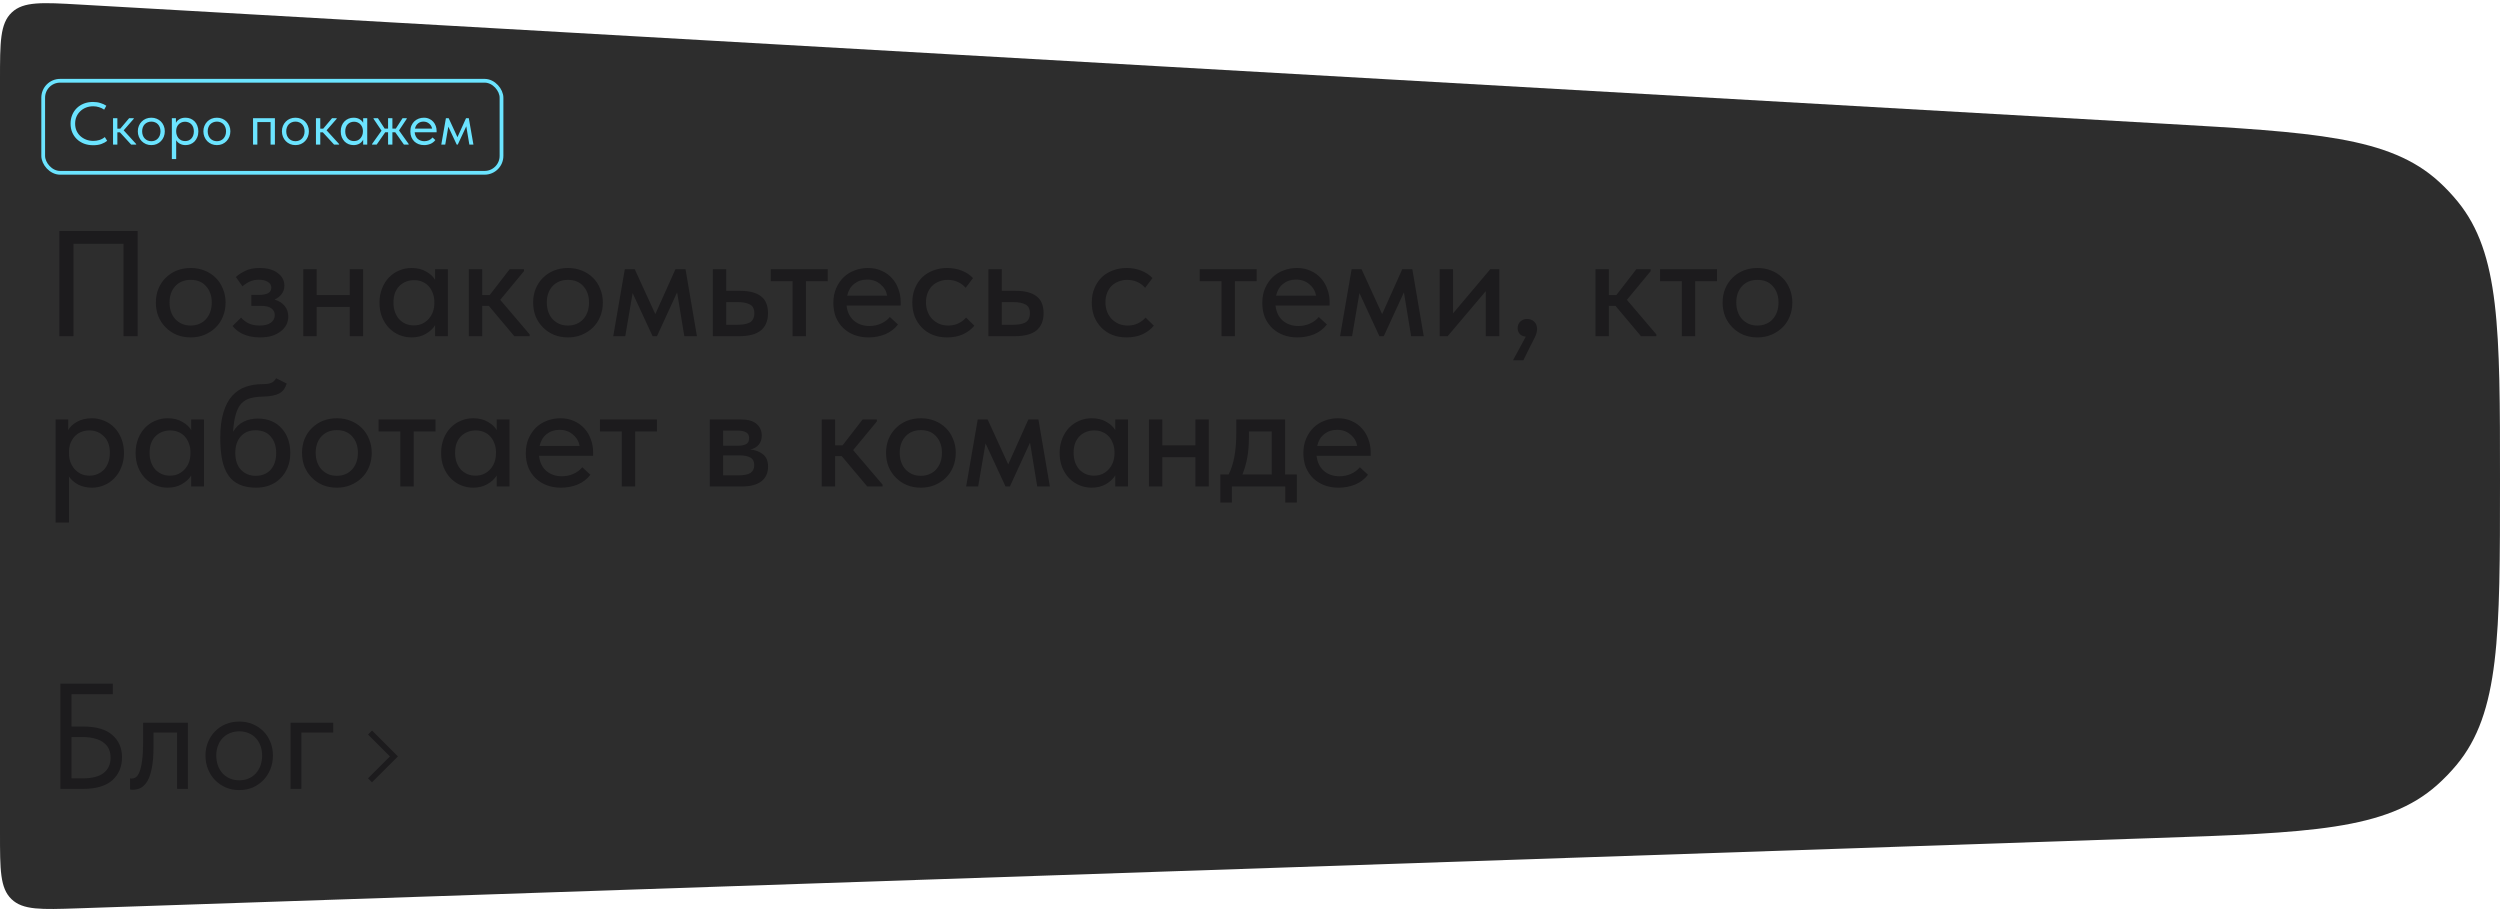 <?xml version="1.0" encoding="UTF-8"?> <svg xmlns="http://www.w3.org/2000/svg" width="1331" height="485" viewBox="0 0 1331 485" fill="none"> <path d="M0 42.352C0 22.487 0 12.555 6.267 6.636C12.535 0.716 22.451 1.283 42.283 2.417L1151.47 65.817C1231.99 70.419 1272.25 72.721 1298.52 96.761C1302.1 100.036 1305.43 103.567 1308.5 107.327C1331 134.92 1331 175.246 1331 255.897V255.897C1331 338.286 1331 379.48 1307.83 407.291C1304.68 411.075 1301.25 414.621 1297.57 417.9C1270.56 441.999 1229.39 443.392 1147.05 446.179L41.353 483.6C21.916 484.258 12.198 484.587 6.099 478.691C0 472.795 0 463.071 0 443.623V42.352Z" fill="#2D2D2D"></path> <path d="M31.6 123H73.28V179H65.76V129.8H39.12V179H31.6V123ZM101.539 179.64C98.873 179.64 96.393 179.187 94.099 178.28C91.859 177.32 89.913 176.013 88.259 174.36C86.606 172.707 85.299 170.76 84.339 168.52C83.433 166.227 82.979 163.747 82.979 161.08C82.979 158.413 83.433 155.96 84.339 153.72C85.299 151.427 86.606 149.48 88.259 147.88C89.913 146.227 91.859 144.947 94.099 144.04C96.393 143.133 98.873 142.68 101.539 142.68C104.206 142.68 106.659 143.133 108.899 144.04C111.193 144.947 113.166 146.227 114.819 147.88C116.473 149.48 117.753 151.427 118.659 153.72C119.619 155.96 120.099 158.413 120.099 161.08C120.099 163.8 119.619 166.307 118.659 168.6C117.753 170.84 116.446 172.787 114.739 174.44C113.086 176.04 111.113 177.32 108.819 178.28C106.579 179.187 104.153 179.64 101.539 179.64ZM101.539 173.32C103.193 173.32 104.713 173.027 106.099 172.44C107.486 171.853 108.659 171.027 109.619 169.96C110.633 168.84 111.406 167.533 111.939 166.04C112.473 164.547 112.739 162.893 112.739 161.08C112.739 157.507 111.726 154.6 109.699 152.36C107.726 150.12 105.006 149 101.539 149C98.126 149 95.379 150.12 93.299 152.36C91.273 154.6 90.259 157.507 90.259 161.08C90.259 162.84 90.526 164.493 91.059 166.04C91.593 167.533 92.339 168.813 93.299 169.88C94.313 170.947 95.513 171.8 96.899 172.44C98.286 173.027 99.833 173.32 101.539 173.32ZM138.287 179.64C136.367 179.64 134.607 179.453 133.007 179.08C131.46 178.707 130.074 178.227 128.847 177.64C127.674 177 126.66 176.333 125.807 175.64C125.007 174.893 124.34 174.2 123.807 173.56L128.367 169.08C129.38 170.307 130.687 171.32 132.287 172.12C133.887 172.92 135.86 173.32 138.207 173.32C140.82 173.32 142.82 172.813 144.207 171.8C145.594 170.787 146.287 169.427 146.287 167.72C146.287 166.28 145.7 165.107 144.527 164.2C143.354 163.293 141.487 162.84 138.927 162.84H133.807V157H137.967C139.94 157 141.514 156.707 142.687 156.12C143.86 155.48 144.447 154.467 144.447 153.08C144.447 151.8 143.807 150.787 142.527 150.04C141.3 149.293 139.7 148.92 137.727 148.92C136.02 148.92 134.447 149.24 133.007 149.88C131.62 150.52 130.314 151.373 129.087 152.44L125.567 147.48C126.9 146.253 128.58 145.16 130.607 144.2C132.634 143.187 135.167 142.68 138.207 142.68C142.26 142.68 145.46 143.56 147.807 145.32C150.207 147.08 151.407 149.32 151.407 152.04C151.407 153.747 150.927 155.24 149.967 156.52C149.06 157.747 147.807 158.733 146.207 159.48C148.607 160.227 150.42 161.4 151.647 163C152.874 164.547 153.487 166.387 153.487 168.52C153.487 170.067 153.14 171.533 152.447 172.92C151.754 174.253 150.74 175.427 149.407 176.44C148.127 177.453 146.554 178.253 144.687 178.84C142.82 179.373 140.687 179.64 138.287 179.64ZM186.195 163.4H168.595V179H161.475V143.32H168.595V157.08H186.195V143.32H193.315V179H186.195V163.4ZM219.082 179.64C216.842 179.64 214.682 179.213 212.602 178.36C210.575 177.507 208.762 176.28 207.162 174.68C205.615 173.08 204.362 171.133 203.402 168.84C202.495 166.547 202.042 163.987 202.042 161.16C202.042 158.387 202.495 155.853 203.402 153.56C204.309 151.267 205.535 149.32 207.082 147.72C208.629 146.12 210.415 144.893 212.442 144.04C214.522 143.133 216.735 142.68 219.082 142.68C222.175 142.68 224.789 143.32 226.922 144.6C229.109 145.827 230.682 147.293 231.642 149V143.32H238.442V179H231.642V173.16C230.469 175.027 228.789 176.573 226.602 177.8C224.469 179.027 221.962 179.64 219.082 179.64ZM220.282 173.24C222.042 173.24 223.589 172.92 224.922 172.28C226.309 171.587 227.455 170.707 228.362 169.64C229.322 168.52 230.042 167.267 230.522 165.88C231.002 164.44 231.242 162.947 231.242 161.4V160.2C231.189 158.707 230.895 157.293 230.362 155.96C229.882 154.627 229.189 153.453 228.282 152.44C227.375 151.427 226.255 150.627 224.922 150.04C223.589 149.453 222.095 149.16 220.442 149.16C218.895 149.16 217.455 149.427 216.122 149.96C214.789 150.493 213.615 151.267 212.602 152.28C211.642 153.24 210.869 154.467 210.282 155.96C209.749 157.453 209.482 159.16 209.482 161.08C209.482 162.947 209.749 164.627 210.282 166.12C210.815 167.613 211.562 168.893 212.522 169.96C213.482 170.973 214.602 171.773 215.882 172.36C217.215 172.947 218.682 173.24 220.282 173.24ZM249.6 143.32H256.72V157.08H260.72L271.36 143.32H278.96V144.36L266.32 159.64L282 178.04V179H273.84L260.24 162.84H256.72V179H249.6V143.32ZM302.399 179.64C299.732 179.64 297.252 179.187 294.959 178.28C292.719 177.32 290.772 176.013 289.119 174.36C287.465 172.707 286.159 170.76 285.199 168.52C284.292 166.227 283.839 163.747 283.839 161.08C283.839 158.413 284.292 155.96 285.199 153.72C286.159 151.427 287.465 149.48 289.119 147.88C290.772 146.227 292.719 144.947 294.959 144.04C297.252 143.133 299.732 142.68 302.399 142.68C305.065 142.68 307.519 143.133 309.759 144.04C312.052 144.947 314.025 146.227 315.679 147.88C317.332 149.48 318.612 151.427 319.519 153.72C320.479 155.96 320.959 158.413 320.959 161.08C320.959 163.8 320.479 166.307 319.519 168.6C318.612 170.84 317.305 172.787 315.599 174.44C313.945 176.04 311.972 177.32 309.679 178.28C307.439 179.187 305.012 179.64 302.399 179.64ZM302.399 173.32C304.052 173.32 305.572 173.027 306.959 172.44C308.345 171.853 309.519 171.027 310.479 169.96C311.492 168.84 312.265 167.533 312.799 166.04C313.332 164.547 313.599 162.893 313.599 161.08C313.599 157.507 312.585 154.6 310.559 152.36C308.585 150.12 305.865 149 302.399 149C298.985 149 296.239 150.12 294.159 152.36C292.132 154.6 291.119 157.507 291.119 161.08C291.119 162.84 291.385 164.493 291.919 166.04C292.452 167.533 293.199 168.813 294.159 169.88C295.172 170.947 296.372 171.8 297.759 172.44C299.145 173.027 300.692 173.32 302.399 173.32ZM332.649 143.32H337.929L348.889 167.24L359.609 143.32H364.969L371.049 179H364.329L360.489 155.64L349.769 179H347.449L336.809 156.04L332.889 179H326.489L332.649 143.32ZM379.522 143.32H386.642V154.84H394.082C398.935 154.84 402.615 155.8 405.122 157.72C407.629 159.587 408.882 162.6 408.882 166.76C408.882 170.813 407.602 173.88 405.042 175.96C402.535 177.987 398.615 179 393.282 179H379.522V143.32ZM392.242 172.92C393.575 172.92 394.802 172.84 395.922 172.68C397.095 172.52 398.109 172.227 398.962 171.8C399.815 171.373 400.455 170.76 400.882 169.96C401.362 169.107 401.602 168.04 401.602 166.76C401.602 164.467 400.829 162.92 399.282 162.12C397.735 161.267 395.549 160.84 392.722 160.84H386.642V172.92H392.242ZM421.969 149.72H410.369V143.32H440.689V149.72H429.089V179H421.969V149.72ZM462.403 179.64C459.683 179.64 457.176 179.213 454.883 178.36C452.643 177.507 450.669 176.28 448.963 174.68C447.309 173.08 446.003 171.16 445.043 168.92C444.136 166.627 443.683 164.067 443.683 161.24C443.683 158.307 444.189 155.693 445.203 153.4C446.216 151.107 447.549 149.16 449.203 147.56C450.909 145.96 452.856 144.76 455.043 143.96C457.283 143.107 459.629 142.68 462.083 142.68C464.856 142.68 467.309 143.187 469.443 144.2C471.629 145.16 473.469 146.493 474.963 148.2C476.456 149.853 477.576 151.773 478.323 153.96C479.123 156.093 479.523 158.333 479.523 160.68V162.68H450.723C451.096 166.093 452.376 168.76 454.563 170.68C456.803 172.6 459.576 173.56 462.883 173.56C465.123 173.56 467.176 173.133 469.043 172.28C470.963 171.427 472.536 170.253 473.763 168.76L478.083 172.76C476.323 175.053 474.056 176.787 471.283 177.96C468.509 179.08 465.549 179.64 462.403 179.64ZM461.603 148.84C458.936 148.84 456.643 149.613 454.723 151.16C452.856 152.653 451.629 154.733 451.043 157.4H472.323C471.896 154.947 470.696 152.92 468.723 151.32C466.803 149.667 464.429 148.84 461.603 148.84ZM504.274 179.64C501.447 179.64 498.887 179.187 496.594 178.28C494.3 177.32 492.354 176.013 490.754 174.36C489.154 172.707 487.9 170.76 486.994 168.52C486.14 166.227 485.714 163.747 485.714 161.08C485.714 158.2 486.194 155.64 487.154 153.4C488.114 151.107 489.42 149.16 491.074 147.56C492.78 145.96 494.754 144.76 496.994 143.96C499.234 143.107 501.66 142.68 504.274 142.68C507.1 142.68 509.714 143.16 512.114 144.12C514.514 145.08 516.487 146.387 518.034 148.04L514.114 153.24C512.994 151.907 511.607 150.867 509.954 150.12C508.3 149.373 506.514 149 504.594 149C502.94 149 501.394 149.293 499.954 149.88C498.567 150.413 497.34 151.187 496.274 152.2C495.26 153.213 494.46 154.467 493.874 155.96C493.287 157.453 492.994 159.107 492.994 160.92C492.994 162.733 493.287 164.413 493.874 165.96C494.46 167.453 495.287 168.76 496.354 169.88C497.42 170.947 498.674 171.8 500.114 172.44C501.554 173.027 503.154 173.32 504.914 173.32C506.94 173.32 508.754 172.92 510.354 172.12C511.954 171.32 513.287 170.307 514.354 169.08L518.754 173.4C517.207 175.267 515.207 176.787 512.754 177.96C510.3 179.08 507.474 179.64 504.274 179.64ZM526.241 143.32H533.361V154.84H540.801C545.654 154.84 549.334 155.8 551.841 157.72C554.347 159.587 555.601 162.6 555.601 166.76C555.601 170.813 554.321 173.88 551.761 175.96C549.254 177.987 545.334 179 540.001 179H526.241V143.32ZM538.961 172.92C540.294 172.92 541.521 172.84 542.641 172.68C543.814 172.52 544.827 172.227 545.681 171.8C546.534 171.373 547.174 170.76 547.601 169.96C548.081 169.107 548.321 168.04 548.321 166.76C548.321 164.467 547.547 162.92 546.001 162.12C544.454 161.267 542.267 160.84 539.441 160.84H533.361V172.92H538.961ZM599.821 179.64C596.994 179.64 594.434 179.187 592.141 178.28C589.847 177.32 587.901 176.013 586.301 174.36C584.701 172.707 583.447 170.76 582.541 168.52C581.687 166.227 581.261 163.747 581.261 161.08C581.261 158.2 581.741 155.64 582.701 153.4C583.661 151.107 584.967 149.16 586.621 147.56C588.327 145.96 590.301 144.76 592.541 143.96C594.781 143.107 597.207 142.68 599.821 142.68C602.647 142.68 605.261 143.16 607.661 144.12C610.061 145.08 612.034 146.387 613.581 148.04L609.661 153.24C608.541 151.907 607.154 150.867 605.501 150.12C603.847 149.373 602.061 149 600.141 149C598.487 149 596.941 149.293 595.501 149.88C594.114 150.413 592.887 151.187 591.821 152.2C590.807 153.213 590.007 154.467 589.421 155.96C588.834 157.453 588.541 159.107 588.541 160.92C588.541 162.733 588.834 164.413 589.421 165.96C590.007 167.453 590.834 168.76 591.901 169.88C592.967 170.947 594.221 171.8 595.661 172.44C597.101 173.027 598.701 173.32 600.461 173.32C602.487 173.32 604.301 172.92 605.901 172.12C607.501 171.32 608.834 170.307 609.901 169.08L614.301 173.4C612.754 175.267 610.754 176.787 608.301 177.96C605.847 179.08 603.021 179.64 599.821 179.64ZM650.329 149.72H638.729V143.32H669.049V149.72H657.449V179H650.329V149.72ZM690.762 179.64C688.042 179.64 685.535 179.213 683.242 178.36C681.002 177.507 679.029 176.28 677.322 174.68C675.669 173.08 674.362 171.16 673.402 168.92C672.495 166.627 672.042 164.067 672.042 161.24C672.042 158.307 672.549 155.693 673.562 153.4C674.575 151.107 675.909 149.16 677.562 147.56C679.269 145.96 681.215 144.76 683.402 143.96C685.642 143.107 687.989 142.68 690.442 142.68C693.215 142.68 695.669 143.187 697.802 144.2C699.989 145.16 701.829 146.493 703.322 148.2C704.815 149.853 705.935 151.773 706.682 153.96C707.482 156.093 707.882 158.333 707.882 160.68V162.68H679.082C679.455 166.093 680.735 168.76 682.922 170.68C685.162 172.6 687.935 173.56 691.242 173.56C693.482 173.56 695.535 173.133 697.402 172.28C699.322 171.427 700.895 170.253 702.122 168.76L706.442 172.76C704.682 175.053 702.415 176.787 699.642 177.96C696.869 179.08 693.909 179.64 690.762 179.64ZM689.962 148.84C687.295 148.84 685.002 149.613 683.082 151.16C681.215 152.653 679.989 154.733 679.402 157.4H700.682C700.255 154.947 699.055 152.92 697.082 151.32C695.162 149.667 692.789 148.84 689.962 148.84ZM719.603 143.32H724.883L735.843 167.24L746.563 143.32H751.923L758.003 179H751.283L747.443 155.64L736.723 179H734.403L723.763 156.04L719.843 179H713.443L719.603 143.32ZM766.475 143.32H773.595V166.84L793.435 143.32H798.235V179H791.035V155L770.715 179H766.475V143.32ZM812.326 179.24C810.886 179.08 809.792 178.573 809.046 177.72C808.352 176.867 808.006 175.853 808.006 174.68C808.006 173.24 808.486 172.067 809.446 171.16C810.459 170.253 811.632 169.8 812.966 169.8C814.512 169.8 815.792 170.28 816.806 171.24C817.819 172.2 818.326 173.507 818.326 175.16C818.326 176.547 817.926 178.04 817.126 179.64C816.326 181.293 815.259 183.4 813.926 185.96L811.046 191.8H805.526L812.326 179.24ZM849.444 143.32H856.564V157.08H860.564L871.204 143.32H878.804V144.36L866.164 159.64L881.844 178.04V179H873.684L860.084 162.84H856.564V179H849.444V143.32ZM895.407 149.72H883.807V143.32H914.127V149.72H902.527V179H895.407V149.72ZM935.68 179.64C933.013 179.64 930.533 179.187 928.24 178.28C926 177.32 924.053 176.013 922.4 174.36C920.747 172.707 919.44 170.76 918.48 168.52C917.573 166.227 917.12 163.747 917.12 161.08C917.12 158.413 917.573 155.96 918.48 153.72C919.44 151.427 920.747 149.48 922.4 147.88C924.053 146.227 926 144.947 928.24 144.04C930.533 143.133 933.013 142.68 935.68 142.68C938.347 142.68 940.8 143.133 943.04 144.04C945.333 144.947 947.307 146.227 948.96 147.88C950.613 149.48 951.893 151.427 952.8 153.72C953.76 155.96 954.24 158.413 954.24 161.08C954.24 163.8 953.76 166.307 952.8 168.6C951.893 170.84 950.587 172.787 948.88 174.44C947.227 176.04 945.253 177.32 942.96 178.28C940.72 179.187 938.293 179.64 935.68 179.64ZM935.68 173.32C937.333 173.32 938.853 173.027 940.24 172.44C941.627 171.853 942.8 171.027 943.76 169.96C944.773 168.84 945.547 167.533 946.08 166.04C946.613 164.547 946.88 162.893 946.88 161.08C946.88 157.507 945.867 154.6 943.84 152.36C941.867 150.12 939.147 149 935.68 149C932.267 149 929.52 150.12 927.44 152.36C925.413 154.6 924.4 157.507 924.4 161.08C924.4 162.84 924.667 164.493 925.2 166.04C925.733 167.533 926.48 168.813 927.44 169.88C928.453 170.947 929.653 171.8 931.04 172.44C932.427 173.027 933.973 173.32 935.68 173.32ZM29.6 278.2V223.32H36.32V229C37.227 227.293 38.773 225.827 40.96 224.6C43.147 223.32 45.813 222.68 48.96 222.68C51.253 222.68 53.44 223.133 55.52 224.04C57.6 224.893 59.413 226.12 60.96 227.72C62.507 229.32 63.733 231.267 64.64 233.56C65.547 235.853 66 238.387 66 241.16C66 243.987 65.52 246.547 64.56 248.84C63.653 251.133 62.4 253.08 60.8 254.68C59.253 256.28 57.44 257.507 55.36 258.36C53.333 259.213 51.2 259.64 48.96 259.64C46.24 259.64 43.813 259.107 41.68 258.04C39.6 256.92 37.947 255.48 36.72 253.72V278.2H29.6ZM47.6 229.16C45.893 229.16 44.373 229.453 43.04 230.04C41.707 230.627 40.587 231.427 39.68 232.44C38.773 233.453 38.053 234.627 37.52 235.96C37.04 237.293 36.773 238.707 36.72 240.2V241.4C36.72 242.947 36.96 244.44 37.44 245.88C37.973 247.267 38.693 248.52 39.6 249.64C40.56 250.707 41.707 251.587 43.04 252.28C44.427 252.92 45.973 253.24 47.68 253.24C49.28 253.24 50.72 252.947 52 252.36C53.333 251.773 54.48 250.973 55.44 249.96C56.4 248.893 57.147 247.613 57.68 246.12C58.213 244.627 58.48 242.947 58.48 241.08C58.48 237.24 57.413 234.307 55.28 232.28C53.2 230.2 50.64 229.16 47.6 229.16ZM89.238 259.64C86.998 259.64 84.838 259.213 82.758 258.36C80.731 257.507 78.918 256.28 77.318 254.68C75.772 253.08 74.518 251.133 73.558 248.84C72.651 246.547 72.198 243.987 72.198 241.16C72.198 238.387 72.651 235.853 73.558 233.56C74.465 231.267 75.692 229.32 77.238 227.72C78.785 226.12 80.572 224.893 82.598 224.04C84.678 223.133 86.891 222.68 89.238 222.68C92.332 222.68 94.945 223.32 97.078 224.6C99.265 225.827 100.838 227.293 101.798 229V223.32H108.598V259H101.798V253.16C100.625 255.027 98.945 256.573 96.758 257.8C94.625 259.027 92.118 259.64 89.238 259.64ZM90.438 253.24C92.198 253.24 93.745 252.92 95.078 252.28C96.465 251.587 97.612 250.707 98.518 249.64C99.478 248.52 100.198 247.267 100.678 245.88C101.158 244.44 101.398 242.947 101.398 241.4V240.2C101.345 238.707 101.051 237.293 100.518 235.96C100.038 234.627 99.345 233.453 98.438 232.44C97.531 231.427 96.412 230.627 95.078 230.04C93.745 229.453 92.251 229.16 90.598 229.16C89.052 229.16 87.612 229.427 86.278 229.96C84.945 230.493 83.772 231.267 82.758 232.28C81.798 233.24 81.025 234.467 80.438 235.96C79.905 237.453 79.638 239.16 79.638 241.08C79.638 242.947 79.905 244.627 80.438 246.12C80.972 247.613 81.718 248.893 82.678 249.96C83.638 250.973 84.758 251.773 86.038 252.36C87.371 252.947 88.838 253.24 90.438 253.24ZM136.396 259.64C132.876 259.64 129.89 259.08 127.436 257.96C124.983 256.84 123.01 255.187 121.516 253C120.023 250.76 118.93 247.987 118.236 244.68C117.596 241.373 117.276 237.56 117.276 233.24C117.276 227.8 117.836 223.24 118.956 219.56C120.076 215.88 121.623 212.947 123.596 210.76C125.623 208.52 127.996 206.92 130.716 205.96C133.49 205 136.476 204.52 139.676 204.52C141.703 204.52 143.25 204.307 144.316 203.88C145.383 203.453 146.29 202.627 147.036 201.4L152.636 204.2C151.89 206.707 150.556 208.467 148.636 209.48C146.716 210.493 143.81 211.053 139.916 211.16C137.463 211.213 135.303 211.48 133.436 211.96C131.57 212.44 129.97 213.347 128.636 214.68C127.356 216.013 126.343 217.907 125.596 220.36C124.85 222.76 124.343 225.933 124.076 229.88C125.623 227.373 127.49 225.587 129.676 224.52C131.916 223.4 134.45 222.84 137.276 222.84C139.996 222.84 142.423 223.293 144.556 224.2C146.69 225.107 148.476 226.387 149.916 228.04C151.41 229.64 152.556 231.56 153.356 233.8C154.156 236.04 154.556 238.467 154.556 241.08C154.556 244.013 154.076 246.627 153.116 248.92C152.156 251.213 150.85 253.16 149.196 254.76C147.596 256.36 145.676 257.587 143.436 258.44C141.25 259.24 138.903 259.64 136.396 259.64ZM136.156 253.32C139.463 253.32 142.103 252.253 144.076 250.12C146.05 247.933 147.036 244.947 147.036 241.16C147.036 237.587 146.076 234.68 144.156 232.44C142.29 230.2 139.596 229.08 136.076 229.08C132.716 229.08 130.076 230.173 128.156 232.36C126.236 234.493 125.276 237.427 125.276 241.16C125.276 245 126.29 247.987 128.316 250.12C130.343 252.253 132.956 253.32 136.156 253.32ZM179.352 259.64C176.685 259.64 174.205 259.187 171.912 258.28C169.672 257.32 167.725 256.013 166.072 254.36C164.419 252.707 163.112 250.76 162.152 248.52C161.245 246.227 160.792 243.747 160.792 241.08C160.792 238.413 161.245 235.96 162.152 233.72C163.112 231.427 164.419 229.48 166.072 227.88C167.725 226.227 169.672 224.947 171.912 224.04C174.205 223.133 176.685 222.68 179.352 222.68C182.019 222.68 184.472 223.133 186.712 224.04C189.005 224.947 190.979 226.227 192.632 227.88C194.285 229.48 195.565 231.427 196.472 233.72C197.432 235.96 197.912 238.413 197.912 241.08C197.912 243.8 197.432 246.307 196.472 248.6C195.565 250.84 194.259 252.787 192.552 254.44C190.899 256.04 188.925 257.32 186.632 258.28C184.392 259.187 181.965 259.64 179.352 259.64ZM179.352 253.32C181.005 253.32 182.525 253.027 183.912 252.44C185.299 251.853 186.472 251.027 187.432 249.96C188.445 248.84 189.219 247.533 189.752 246.04C190.285 244.547 190.552 242.893 190.552 241.08C190.552 237.507 189.539 234.6 187.512 232.36C185.539 230.12 182.819 229 179.352 229C175.939 229 173.192 230.12 171.112 232.36C169.085 234.6 168.072 237.507 168.072 241.08C168.072 242.84 168.339 244.493 168.872 246.04C169.405 247.533 170.152 248.813 171.112 249.88C172.125 250.947 173.325 251.8 174.712 252.44C176.099 253.027 177.645 253.32 179.352 253.32ZM213.141 229.72H201.541V223.32H231.861V229.72H220.261V259H213.141V229.72ZM251.894 259.64C249.654 259.64 247.494 259.213 245.414 258.36C243.388 257.507 241.574 256.28 239.974 254.68C238.428 253.08 237.174 251.133 236.214 248.84C235.308 246.547 234.854 243.987 234.854 241.16C234.854 238.387 235.308 235.853 236.214 233.56C237.121 231.267 238.348 229.32 239.894 227.72C241.441 226.12 243.228 224.893 245.254 224.04C247.334 223.133 249.548 222.68 251.894 222.68C254.988 222.68 257.601 223.32 259.734 224.6C261.921 225.827 263.494 227.293 264.454 229V223.32H271.254V259H264.454V253.16C263.281 255.027 261.601 256.573 259.414 257.8C257.281 259.027 254.774 259.64 251.894 259.64ZM253.094 253.24C254.854 253.24 256.401 252.92 257.734 252.28C259.121 251.587 260.268 250.707 261.174 249.64C262.134 248.52 262.854 247.267 263.334 245.88C263.814 244.44 264.054 242.947 264.054 241.4V240.2C264.001 238.707 263.708 237.293 263.174 235.96C262.694 234.627 262.001 233.453 261.094 232.44C260.188 231.427 259.068 230.627 257.734 230.04C256.401 229.453 254.908 229.16 253.254 229.16C251.708 229.16 250.268 229.427 248.934 229.96C247.601 230.493 246.428 231.267 245.414 232.28C244.454 233.24 243.681 234.467 243.094 235.96C242.561 237.453 242.294 239.16 242.294 241.08C242.294 242.947 242.561 244.627 243.094 246.12C243.628 247.613 244.374 248.893 245.334 249.96C246.294 250.973 247.414 251.773 248.694 252.36C250.028 252.947 251.494 253.24 253.094 253.24ZM298.653 259.64C295.933 259.64 293.426 259.213 291.133 258.36C288.893 257.507 286.919 256.28 285.213 254.68C283.559 253.08 282.253 251.16 281.293 248.92C280.386 246.627 279.933 244.067 279.933 241.24C279.933 238.307 280.439 235.693 281.453 233.4C282.466 231.107 283.799 229.16 285.453 227.56C287.159 225.96 289.106 224.76 291.293 223.96C293.533 223.107 295.879 222.68 298.333 222.68C301.106 222.68 303.559 223.187 305.693 224.2C307.879 225.16 309.719 226.493 311.213 228.2C312.706 229.853 313.826 231.773 314.573 233.96C315.373 236.093 315.773 238.333 315.773 240.68V242.68H286.973C287.346 246.093 288.626 248.76 290.813 250.68C293.053 252.6 295.826 253.56 299.133 253.56C301.373 253.56 303.426 253.133 305.293 252.28C307.213 251.427 308.786 250.253 310.013 248.76L314.333 252.76C312.573 255.053 310.306 256.787 307.533 257.96C304.759 259.08 301.799 259.64 298.653 259.64ZM297.853 228.84C295.186 228.84 292.893 229.613 290.973 231.16C289.106 232.653 287.879 234.733 287.293 237.4H308.573C308.146 234.947 306.946 232.92 304.973 231.32C303.053 229.667 300.679 228.84 297.853 228.84ZM331.032 229.72H319.432V223.32H349.752V229.72H338.152V259H331.032V229.72ZM377.881 223.32H394.601C398.281 223.32 401.028 224.12 402.841 225.72C404.655 227.32 405.561 229.373 405.561 231.88C405.561 233.907 405.001 235.56 403.881 236.84C402.815 238.067 401.348 238.893 399.481 239.32C402.201 239.587 404.441 240.44 406.201 241.88C408.015 243.267 408.921 245.453 408.921 248.44C408.921 251.8 407.721 254.413 405.321 256.28C402.975 258.093 399.481 259 394.841 259H377.881V223.32ZM385.001 242.44V253.08H393.001C396.041 253.08 398.228 252.653 399.561 251.8C400.895 250.893 401.561 249.507 401.561 247.64C401.561 245.72 400.895 244.387 399.561 243.64C398.228 242.84 396.255 242.44 393.641 242.44H385.001ZM385.001 229.24V237.32H392.601C394.628 237.32 396.175 237.027 397.241 236.44C398.308 235.853 398.841 234.787 398.841 233.24C398.841 231.8 398.308 230.787 397.241 230.2C396.228 229.56 394.655 229.24 392.521 229.24H385.001ZM437.491 223.32H444.611V237.08H448.611L459.251 223.32H466.851V224.36L454.211 239.64L469.891 258.04V259H461.731L448.131 242.84H444.611V259H437.491V223.32ZM490.289 259.64C487.623 259.64 485.143 259.187 482.849 258.28C480.609 257.32 478.663 256.013 477.009 254.36C475.356 252.707 474.049 250.76 473.089 248.52C472.183 246.227 471.729 243.747 471.729 241.08C471.729 238.413 472.183 235.96 473.089 233.72C474.049 231.427 475.356 229.48 477.009 227.88C478.663 226.227 480.609 224.947 482.849 224.04C485.143 223.133 487.623 222.68 490.289 222.68C492.956 222.68 495.409 223.133 497.649 224.04C499.943 224.947 501.916 226.227 503.569 227.88C505.223 229.48 506.503 231.427 507.409 233.72C508.369 235.96 508.849 238.413 508.849 241.08C508.849 243.8 508.369 246.307 507.409 248.6C506.503 250.84 505.196 252.787 503.489 254.44C501.836 256.04 499.863 257.32 497.569 258.28C495.329 259.187 492.903 259.64 490.289 259.64ZM490.289 253.32C491.943 253.32 493.463 253.027 494.849 252.44C496.236 251.853 497.409 251.027 498.369 249.96C499.383 248.84 500.156 247.533 500.689 246.04C501.223 244.547 501.489 242.893 501.489 241.08C501.489 237.507 500.476 234.6 498.449 232.36C496.476 230.12 493.756 229 490.289 229C486.876 229 484.129 230.12 482.049 232.36C480.023 234.6 479.009 237.507 479.009 241.08C479.009 242.84 479.276 244.493 479.809 246.04C480.343 247.533 481.089 248.813 482.049 249.88C483.063 250.947 484.263 251.8 485.649 252.44C487.036 253.027 488.583 253.32 490.289 253.32ZM520.54 223.32H525.82L536.78 247.24L547.5 223.32H552.86L558.94 259H552.22L548.38 235.64L537.66 259H535.34L524.7 236.04L520.78 259H514.38L520.54 223.32ZM581.191 259.64C578.951 259.64 576.791 259.213 574.711 258.36C572.685 257.507 570.871 256.28 569.271 254.68C567.725 253.08 566.471 251.133 565.511 248.84C564.605 246.547 564.151 243.987 564.151 241.16C564.151 238.387 564.605 235.853 565.511 233.56C566.418 231.267 567.645 229.32 569.191 227.72C570.738 226.12 572.525 224.893 574.551 224.04C576.631 223.133 578.845 222.68 581.191 222.68C584.285 222.68 586.898 223.32 589.031 224.6C591.218 225.827 592.791 227.293 593.751 229V223.32H600.551V259H593.751V253.16C592.578 255.027 590.898 256.573 588.711 257.8C586.578 259.027 584.071 259.64 581.191 259.64ZM582.391 253.24C584.151 253.24 585.698 252.92 587.031 252.28C588.418 251.587 589.565 250.707 590.471 249.64C591.431 248.52 592.151 247.267 592.631 245.88C593.111 244.44 593.351 242.947 593.351 241.4V240.2C593.298 238.707 593.005 237.293 592.471 235.96C591.991 234.627 591.298 233.453 590.391 232.44C589.485 231.427 588.365 230.627 587.031 230.04C585.698 229.453 584.205 229.16 582.551 229.16C581.005 229.16 579.565 229.427 578.231 229.96C576.898 230.493 575.725 231.267 574.711 232.28C573.751 233.24 572.978 234.467 572.391 235.96C571.858 237.453 571.591 239.16 571.591 241.08C571.591 242.947 571.858 244.627 572.391 246.12C572.925 247.613 573.671 248.893 574.631 249.96C575.591 250.973 576.711 251.773 577.991 252.36C579.325 252.947 580.791 253.24 582.391 253.24ZM636.429 243.4H618.829V259H611.709V223.32H618.829V237.08H636.429V223.32H643.549V259H636.429V243.4ZM649.716 252.6H654.116C655.503 249.88 656.516 246.76 657.156 243.24C657.85 239.667 658.196 235.373 658.196 230.36V223.32H684.196V252.6H690.436V267.56H684.276V259H655.876V267.56H649.716V252.6ZM664.916 233C664.916 236.947 664.623 240.52 664.036 243.72C663.45 246.867 662.596 249.827 661.476 252.6H677.076V229.72H664.916V233ZM712.637 259.64C709.917 259.64 707.41 259.213 705.117 258.36C702.877 257.507 700.904 256.28 699.197 254.68C697.544 253.08 696.237 251.16 695.277 248.92C694.37 246.627 693.917 244.067 693.917 241.24C693.917 238.307 694.424 235.693 695.437 233.4C696.45 231.107 697.784 229.16 699.437 227.56C701.144 225.96 703.09 224.76 705.277 223.96C707.517 223.107 709.864 222.68 712.317 222.68C715.09 222.68 717.544 223.187 719.677 224.2C721.864 225.16 723.704 226.493 725.197 228.2C726.69 229.853 727.81 231.773 728.557 233.96C729.357 236.093 729.757 238.333 729.757 240.68V242.68H700.957C701.33 246.093 702.61 248.76 704.797 250.68C707.037 252.6 709.81 253.56 713.117 253.56C715.357 253.56 717.41 253.133 719.277 252.28C721.197 251.427 722.77 250.253 723.997 248.76L728.317 252.76C726.557 255.053 724.29 256.787 721.517 257.96C718.744 259.08 715.784 259.64 712.637 259.64ZM711.837 228.84C709.17 228.84 706.877 229.613 704.957 231.16C703.09 232.653 701.864 234.733 701.277 237.4H722.557C722.13 234.947 720.93 232.92 718.957 231.32C717.037 229.667 714.664 228.84 711.837 228.84Z" fill="#1C1B1D"></path> <path d="M32.16 364H60.08V369.6H38.08V386.8H44.24C51.173 386.8 56.347 388.293 59.76 391.28C63.227 394.213 64.96 398.187 64.96 403.2C64.96 408.267 63.227 412.347 59.76 415.44C56.293 418.48 51.12 420 44.24 420H32.16V364ZM44 414.4C49.013 414.4 52.747 413.44 55.2 411.52C57.653 409.6 58.88 406.88 58.88 403.36C58.88 401.813 58.613 400.373 58.08 399.04C57.547 397.707 56.667 396.56 55.44 395.6C54.267 394.587 52.72 393.813 50.8 393.28C48.88 392.693 46.533 392.4 43.76 392.4H38.08V414.4H44ZM70.608 420.48C70.181 420.48 69.861 420.453 69.647 420.4C69.487 420.4 69.354 420.373 69.248 420.32V414.4C69.461 414.453 69.647 414.48 69.808 414.48C69.968 414.48 70.101 414.48 70.207 414.48C70.954 414.48 71.674 414.24 72.368 413.76C73.114 413.227 73.754 412.267 74.287 410.88C74.874 409.44 75.328 407.44 75.647 404.88C76.021 402.32 76.207 398.987 76.207 394.88V384.8H100.048V420H94.287V390H81.728V397.76C81.728 402.187 81.434 405.867 80.847 408.8C80.314 411.68 79.541 414 78.528 415.76C77.514 417.467 76.341 418.693 75.007 419.44C73.674 420.133 72.207 420.48 70.608 420.48ZM127.391 420.64C124.831 420.64 122.458 420.187 120.271 419.28C118.085 418.32 116.165 417.013 114.511 415.36C112.911 413.707 111.658 411.76 110.751 409.52C109.845 407.28 109.391 404.853 109.391 402.24C109.391 399.68 109.845 397.307 110.751 395.12C111.658 392.88 112.911 390.96 114.511 389.36C116.111 387.707 118.005 386.427 120.191 385.52C122.431 384.613 124.831 384.16 127.391 384.16C129.951 384.16 132.325 384.613 134.511 385.52C136.698 386.427 138.591 387.68 140.191 389.28C141.791 390.88 143.045 392.8 143.951 395.04C144.858 397.227 145.311 399.627 145.311 402.24C145.311 404.853 144.858 407.28 143.951 409.52C143.045 411.76 141.791 413.707 140.191 415.36C138.591 417.013 136.698 418.32 134.511 419.28C132.325 420.187 129.951 420.64 127.391 420.64ZM127.391 415.44C129.205 415.44 130.858 415.12 132.351 414.48C133.845 413.84 135.125 412.933 136.191 411.76C137.258 410.587 138.085 409.2 138.671 407.6C139.258 405.947 139.551 404.16 139.551 402.24C139.551 400.32 139.258 398.587 138.671 397.04C138.085 395.44 137.258 394.08 136.191 392.96C135.125 391.787 133.845 390.907 132.351 390.32C130.858 389.68 129.205 389.36 127.391 389.36C125.578 389.36 123.925 389.68 122.431 390.32C120.938 390.907 119.631 391.787 118.511 392.96C117.445 394.08 116.618 395.44 116.031 397.04C115.445 398.587 115.151 400.32 115.151 402.24C115.151 404.16 115.445 405.947 116.031 407.6C116.618 409.2 117.445 410.587 118.511 411.76C119.631 412.933 120.938 413.84 122.431 414.48C123.925 415.12 125.578 415.44 127.391 415.44ZM154.688 384.8H177.408V390H160.447V420H154.688V384.8Z" fill="#1C1B1D"></path> <path d="M197 390L209.728 402.728L196.981 415.437" stroke="#1C1B1D" stroke-width="3"></path> <rect x="23" y="43" width="244" height="49" rx="9" stroke="#6BE4FF" stroke-width="2"></rect> <path d="M49.664 77.32C47.872 77.32 46.229 77.043 44.736 76.488C43.264 75.912 41.995 75.112 40.928 74.088C39.861 73.064 39.029 71.848 38.432 70.44C37.856 69.032 37.568 67.496 37.568 65.832C37.568 64.168 37.856 62.632 38.432 61.224C39.008 59.816 39.819 58.6 40.864 57.576C41.931 56.531 43.189 55.72 44.64 55.144C46.112 54.568 47.733 54.28 49.504 54.28C50.976 54.28 52.299 54.472 53.472 54.856C54.667 55.219 55.712 55.699 56.608 56.296L55.456 58.376C54.645 57.8 53.739 57.363 52.736 57.064C51.755 56.744 50.709 56.584 49.6 56.584C48.213 56.584 46.933 56.819 45.76 57.288C44.587 57.757 43.573 58.408 42.72 59.24C41.867 60.051 41.195 61.021 40.704 62.152C40.235 63.283 40 64.509 40 65.832C40 67.155 40.235 68.381 40.704 69.512C41.195 70.621 41.867 71.581 42.72 72.392C43.595 73.203 44.619 73.843 45.792 74.312C46.987 74.781 48.299 75.016 49.728 75.016C50.837 75.016 51.904 74.856 52.928 74.536C53.973 74.216 54.933 73.693 55.808 72.968L57.056 74.984C56.309 75.603 55.317 76.147 54.08 76.616C52.864 77.085 51.392 77.32 49.664 77.32ZM60.181 62.92H62.485V68.488H64.053L68.757 62.92H71.221V63.24L65.845 69.384L72.501 76.68V77H69.845L63.829 70.44H62.485V77H60.181V62.92ZM80.575 77.256C79.551 77.256 78.602 77.075 77.727 76.712C76.853 76.328 76.085 75.805 75.423 75.144C74.783 74.483 74.282 73.704 73.919 72.808C73.557 71.912 73.375 70.941 73.375 69.896C73.375 68.872 73.557 67.923 73.919 67.048C74.282 66.152 74.783 65.384 75.423 64.744C76.063 64.083 76.821 63.571 77.695 63.208C78.591 62.845 79.551 62.664 80.575 62.664C81.599 62.664 82.549 62.845 83.423 63.208C84.298 63.571 85.055 64.072 85.695 64.712C86.335 65.352 86.837 66.12 87.199 67.016C87.562 67.891 87.743 68.851 87.743 69.896C87.743 70.941 87.562 71.912 87.199 72.808C86.837 73.704 86.335 74.483 85.695 75.144C85.055 75.805 84.298 76.328 83.423 76.712C82.549 77.075 81.599 77.256 80.575 77.256ZM80.575 75.176C81.301 75.176 81.962 75.048 82.559 74.792C83.157 74.536 83.669 74.173 84.095 73.704C84.522 73.235 84.853 72.68 85.087 72.04C85.322 71.379 85.439 70.664 85.439 69.896C85.439 69.128 85.322 68.435 85.087 67.816C84.853 67.176 84.522 66.632 84.095 66.184C83.669 65.715 83.157 65.363 82.559 65.128C81.962 64.872 81.301 64.744 80.575 64.744C79.85 64.744 79.189 64.872 78.591 65.128C77.994 65.363 77.471 65.715 77.023 66.184C76.597 66.632 76.266 67.176 76.031 67.816C75.797 68.435 75.679 69.128 75.679 69.896C75.679 70.664 75.797 71.379 76.031 72.04C76.266 72.68 76.597 73.235 77.023 73.704C77.471 74.173 77.994 74.536 78.591 74.792C79.189 75.048 79.85 75.176 80.575 75.176ZM91.494 84.68V62.92H93.67V65.416C93.968 64.712 94.555 64.083 95.43 63.528C96.304 62.952 97.424 62.664 98.79 62.664C99.728 62.664 100.614 62.835 101.446 63.176C102.278 63.517 103.003 64.008 103.622 64.648C104.24 65.267 104.72 66.035 105.062 66.952C105.424 67.848 105.606 68.851 105.606 69.96C105.606 71.091 105.414 72.115 105.03 73.032C104.667 73.928 104.176 74.696 103.558 75.336C102.939 75.955 102.214 76.435 101.382 76.776C100.55 77.096 99.686 77.256 98.79 77.256C97.638 77.256 96.624 77.011 95.75 76.52C94.875 76.029 94.224 75.4 93.798 74.632V84.68H91.494ZM98.502 64.808C97.755 64.808 97.094 64.947 96.518 65.224C95.942 65.48 95.451 65.832 95.046 66.28C94.64 66.707 94.331 67.208 94.118 67.784C93.926 68.339 93.819 68.925 93.798 69.544V70.056C93.798 70.675 93.904 71.293 94.118 71.912C94.331 72.509 94.63 73.053 95.014 73.544C95.419 74.013 95.92 74.397 96.518 74.696C97.115 74.973 97.798 75.112 98.566 75.112C99.952 75.112 101.072 74.643 101.926 73.704C102.779 72.744 103.206 71.485 103.206 69.928C103.206 69.117 103.088 68.392 102.854 67.752C102.619 67.112 102.288 66.579 101.862 66.152C101.435 65.704 100.934 65.373 100.358 65.16C99.782 64.925 99.163 64.808 98.502 64.808ZM115.482 77.256C114.458 77.256 113.508 77.075 112.634 76.712C111.759 76.328 110.991 75.805 110.33 75.144C109.69 74.483 109.188 73.704 108.826 72.808C108.463 71.912 108.282 70.941 108.282 69.896C108.282 68.872 108.463 67.923 108.826 67.048C109.188 66.152 109.69 65.384 110.33 64.744C110.97 64.083 111.727 63.571 112.602 63.208C113.498 62.845 114.458 62.664 115.482 62.664C116.506 62.664 117.455 62.845 118.33 63.208C119.204 63.571 119.962 64.072 120.602 64.712C121.242 65.352 121.743 66.12 122.106 67.016C122.468 67.891 122.65 68.851 122.65 69.896C122.65 70.941 122.468 71.912 122.106 72.808C121.743 73.704 121.242 74.483 120.602 75.144C119.962 75.805 119.204 76.328 118.33 76.712C117.455 77.075 116.506 77.256 115.482 77.256ZM115.482 75.176C116.207 75.176 116.868 75.048 117.466 74.792C118.063 74.536 118.575 74.173 119.002 73.704C119.428 73.235 119.759 72.68 119.994 72.04C120.228 71.379 120.346 70.664 120.346 69.896C120.346 69.128 120.228 68.435 119.994 67.816C119.759 67.176 119.428 66.632 119.002 66.184C118.575 65.715 118.063 65.363 117.466 65.128C116.868 64.872 116.207 64.744 115.482 64.744C114.756 64.744 114.095 64.872 113.498 65.128C112.9 65.363 112.378 65.715 111.93 66.184C111.503 66.632 111.172 67.176 110.938 67.816C110.703 68.435 110.586 69.128 110.586 69.896C110.586 70.664 110.703 71.379 110.938 72.04C111.172 72.68 111.503 73.235 111.93 73.704C112.378 74.173 112.9 74.536 113.498 74.792C114.095 75.048 114.756 75.176 115.482 75.176ZM134.713 62.92H146.361V77H144.057V65H137.016V77H134.713V62.92ZM157.294 77.256C156.27 77.256 155.321 77.075 154.446 76.712C153.571 76.328 152.803 75.805 152.142 75.144C151.502 74.483 151.001 73.704 150.638 72.808C150.275 71.912 150.094 70.941 150.094 69.896C150.094 68.872 150.275 67.923 150.638 67.048C151.001 66.152 151.502 65.384 152.142 64.744C152.782 64.083 153.539 63.571 154.414 63.208C155.31 62.845 156.27 62.664 157.294 62.664C158.318 62.664 159.267 62.845 160.142 63.208C161.017 63.571 161.774 64.072 162.414 64.712C163.054 65.352 163.555 66.12 163.918 67.016C164.281 67.891 164.462 68.851 164.462 69.896C164.462 70.941 164.281 71.912 163.918 72.808C163.555 73.704 163.054 74.483 162.414 75.144C161.774 75.805 161.017 76.328 160.142 76.712C159.267 77.075 158.318 77.256 157.294 77.256ZM157.294 75.176C158.019 75.176 158.681 75.048 159.278 74.792C159.875 74.536 160.387 74.173 160.814 73.704C161.241 73.235 161.571 72.68 161.806 72.04C162.041 71.379 162.158 70.664 162.158 69.896C162.158 69.128 162.041 68.435 161.806 67.816C161.571 67.176 161.241 66.632 160.814 66.184C160.387 65.715 159.875 65.363 159.278 65.128C158.681 64.872 158.019 64.744 157.294 64.744C156.569 64.744 155.907 64.872 155.31 65.128C154.713 65.363 154.19 65.715 153.742 66.184C153.315 66.632 152.985 67.176 152.75 67.816C152.515 68.435 152.398 69.128 152.398 69.896C152.398 70.664 152.515 71.379 152.75 72.04C152.985 72.68 153.315 73.235 153.742 73.704C154.19 74.173 154.713 74.536 155.31 74.792C155.907 75.048 156.569 75.176 157.294 75.176ZM168.213 62.92H170.516V68.488H172.085L176.789 62.92H179.253V63.24L173.877 69.384L180.533 76.68V77H177.877L171.861 70.44H170.516V77H168.213V62.92ZM188.223 77.256C187.327 77.256 186.463 77.096 185.631 76.776C184.799 76.435 184.073 75.955 183.455 75.336C182.836 74.696 182.335 73.928 181.951 73.032C181.588 72.115 181.407 71.091 181.407 69.96C181.407 68.851 181.577 67.848 181.919 66.952C182.281 66.035 182.772 65.267 183.391 64.648C184.009 64.008 184.735 63.517 185.567 63.176C186.399 62.835 187.284 62.664 188.223 62.664C189.567 62.664 190.676 62.952 191.551 63.528C192.447 64.083 193.044 64.712 193.343 65.416V62.92H195.519V77H193.343V74.376C192.937 75.208 192.287 75.901 191.391 76.456C190.495 76.989 189.439 77.256 188.223 77.256ZM188.447 75.112C189.215 75.112 189.897 74.973 190.495 74.696C191.092 74.397 191.583 74.013 191.967 73.544C192.372 73.053 192.681 72.509 192.895 71.912C193.108 71.293 193.215 70.675 193.215 70.056V69.544C193.193 68.925 193.076 68.339 192.863 67.784C192.649 67.208 192.34 66.707 191.935 66.28C191.551 65.832 191.071 65.48 190.495 65.224C189.919 64.947 189.257 64.808 188.51 64.808C187.828 64.808 187.199 64.925 186.623 65.16C186.068 65.373 185.577 65.704 185.151 66.152C184.724 66.579 184.393 67.112 184.159 67.752C183.924 68.392 183.807 69.117 183.807 69.928C183.807 71.485 184.233 72.744 185.087 73.704C185.94 74.643 187.06 75.112 188.447 75.112ZM198.066 76.68L203.122 69.576L198.866 63.24V62.92H201.202L204.786 68.456H206.61V62.92H208.914V68.456H210.738L214.322 62.92H216.562V63.24L212.434 69.448L217.586 76.68V77H215.058L210.418 70.408H208.914V77H206.61V70.408H205.106L200.53 77H198.066V76.68ZM225.765 77.256C224.72 77.256 223.749 77.085 222.853 76.744C221.978 76.403 221.21 75.923 220.549 75.304C219.909 74.664 219.397 73.896 219.013 73C218.65 72.104 218.469 71.091 218.469 69.96C218.469 68.787 218.661 67.752 219.045 66.856C219.45 65.939 219.984 65.171 220.645 64.552C221.328 63.933 222.096 63.464 222.949 63.144C223.824 62.824 224.73 62.664 225.669 62.664C226.757 62.664 227.717 62.867 228.549 63.272C229.402 63.656 230.117 64.179 230.693 64.84C231.269 65.501 231.706 66.248 232.005 67.08C232.304 67.912 232.453 68.755 232.453 69.608V70.408H220.773C220.837 71.155 221.008 71.827 221.285 72.424C221.562 73 221.925 73.501 222.373 73.928C222.842 74.333 223.376 74.643 223.973 74.856C224.57 75.069 225.21 75.176 225.893 75.176C226.789 75.176 227.621 75.005 228.389 74.664C229.178 74.301 229.808 73.811 230.277 73.192L231.781 74.568C231.098 75.485 230.213 76.168 229.125 76.616C228.058 77.043 226.938 77.256 225.765 77.256ZM225.445 64.744C224.314 64.744 223.344 65.075 222.533 65.736C221.722 66.397 221.189 67.304 220.933 68.456H230.053C229.84 67.368 229.306 66.483 228.453 65.8C227.621 65.096 226.618 64.744 225.445 64.744ZM237.4 62.92H238.872L243.544 73.032L248.12 62.92H249.592L252.056 77H249.88L248.248 67.24L243.704 77H243.16L238.68 67.432L237.048 77H234.936L237.4 62.92Z" fill="#6BE4FF"></path> </svg> 